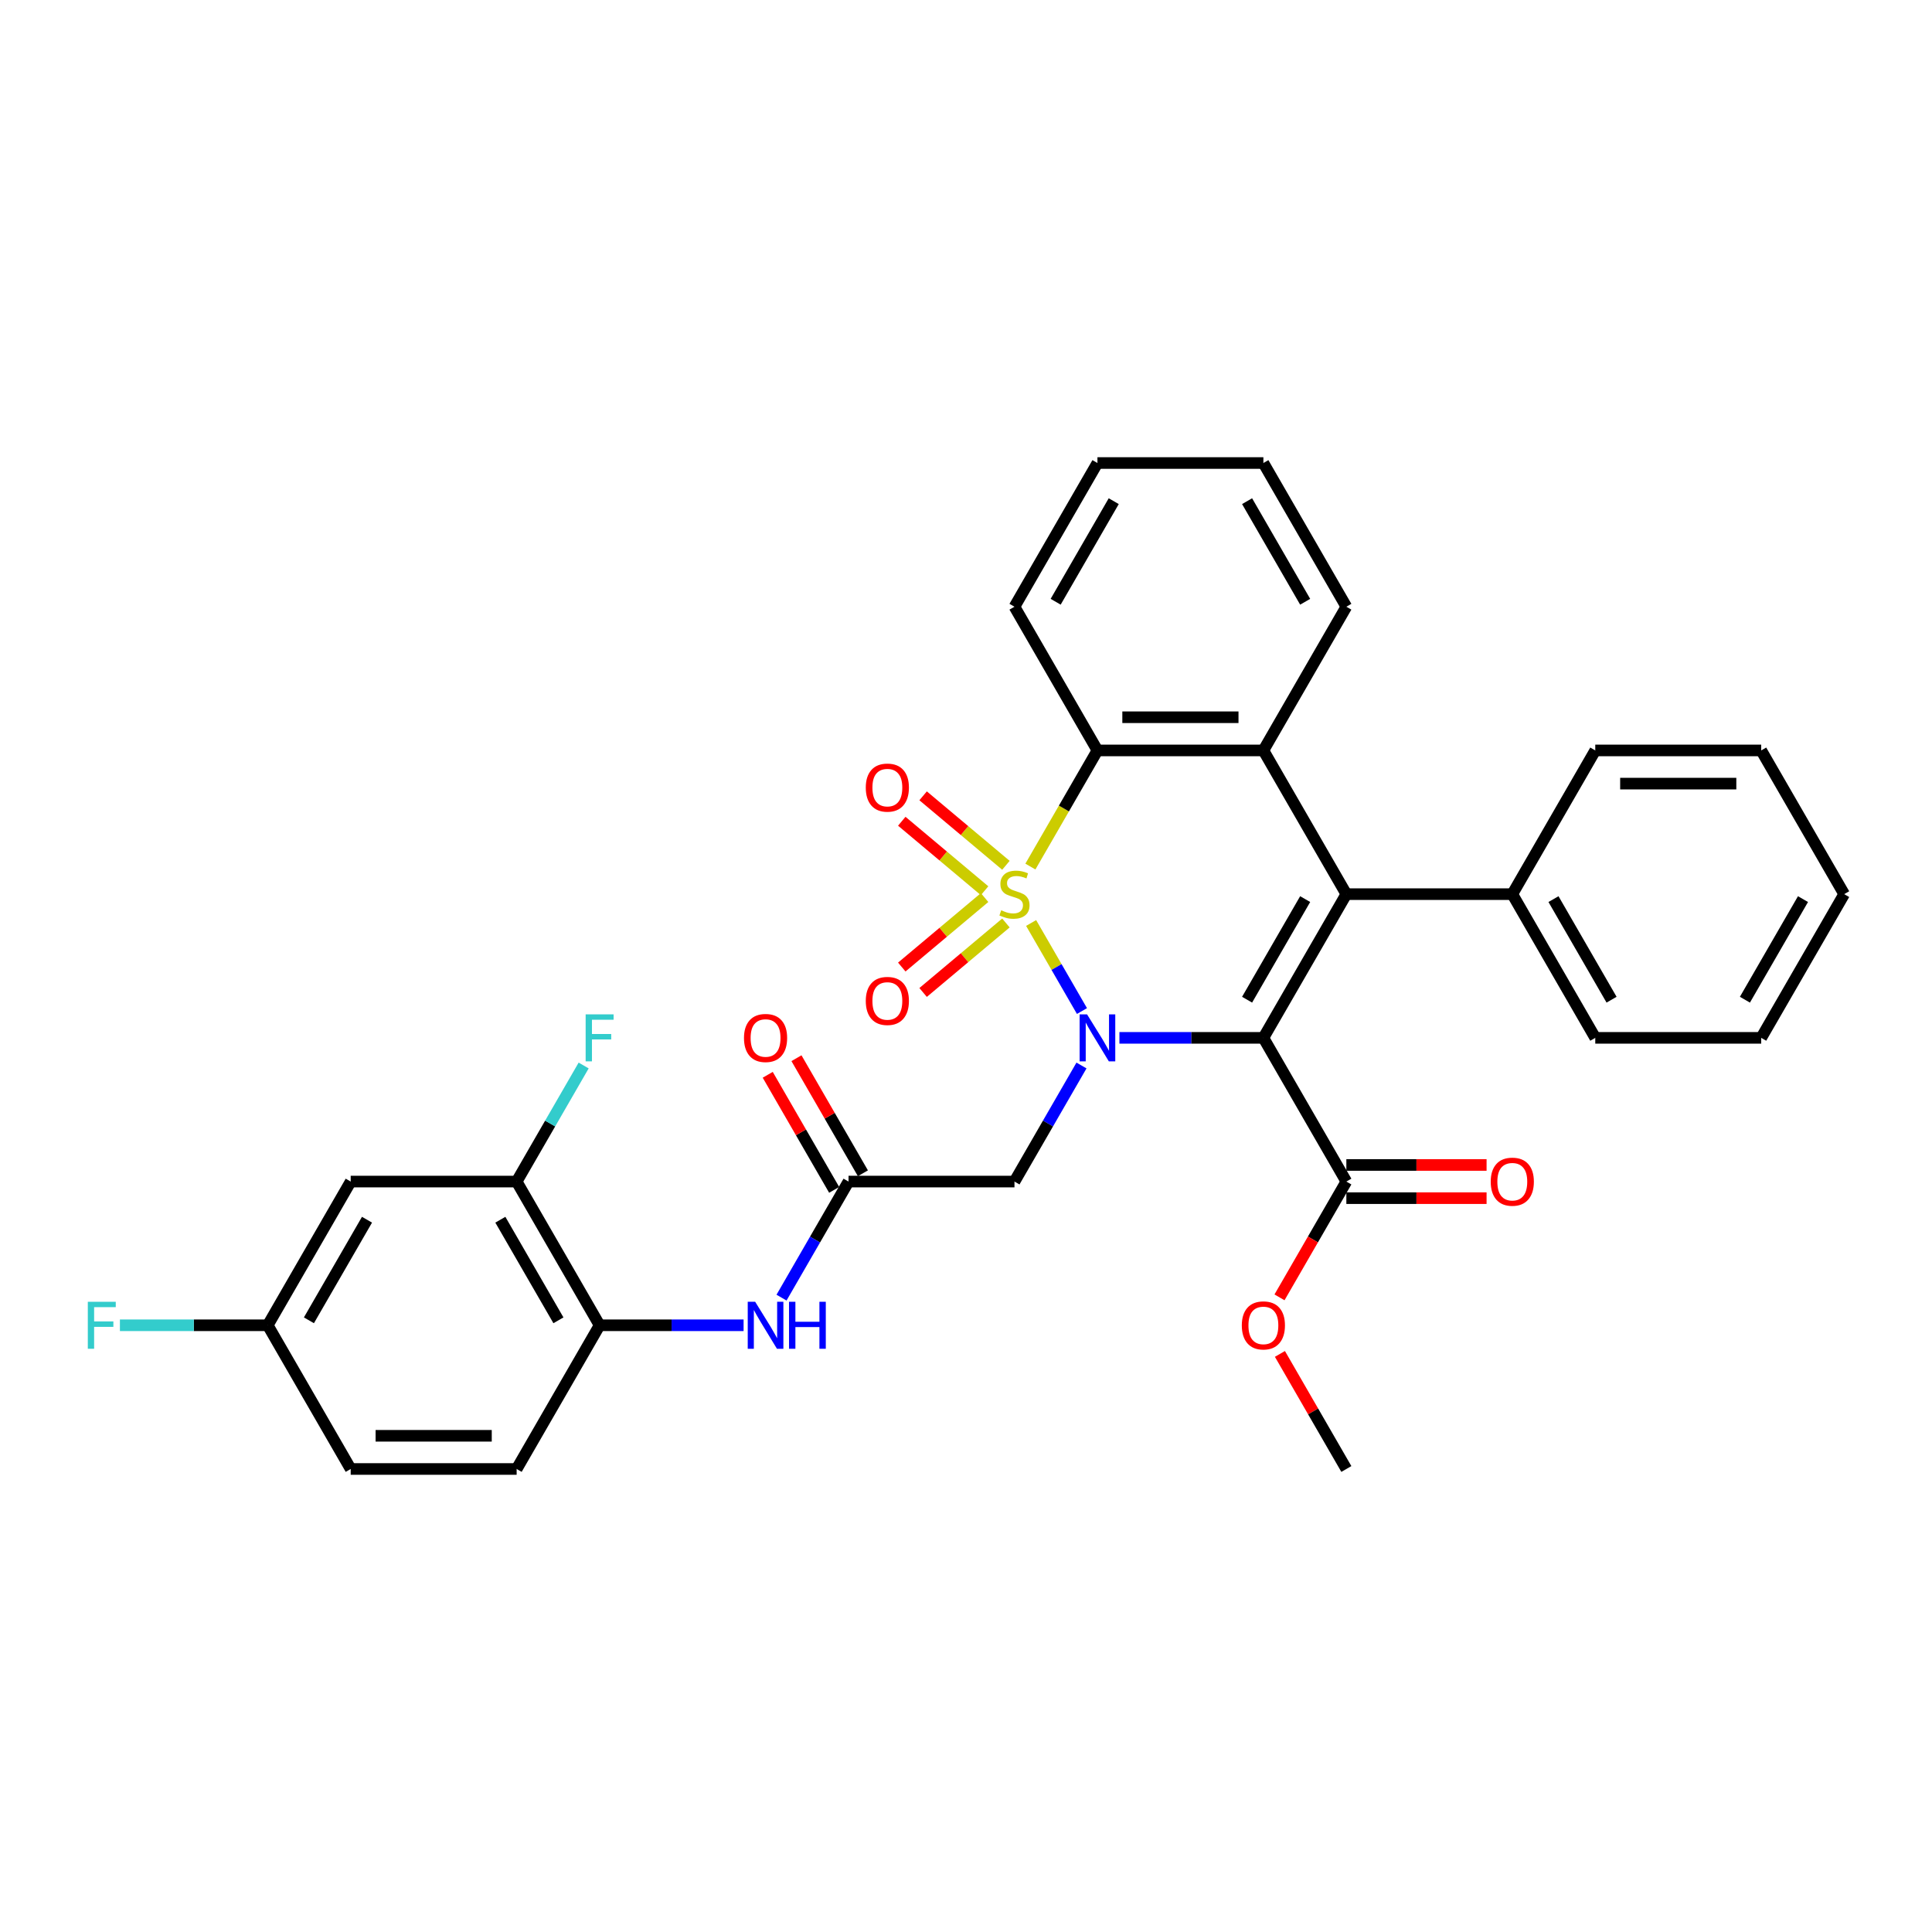 <?xml version='1.0' encoding='iso-8859-1'?>
<svg version='1.1' baseProfile='full'
              xmlns='http://www.w3.org/2000/svg'
                      xmlns:rdkit='http://www.rdkit.org/xml'
                      xmlns:xlink='http://www.w3.org/1999/xlink'
                  xml:space='preserve'
width='1000px' height='1000px' viewBox='0 0 1000 1000'>
<!-- END OF HEADER -->
<rect style='opacity:1.0;fill:#FFFFFF;stroke:none' width='1000' height='1000' x='0' y='0'> </rect>
<path class='bond-0' d='M 533.707,477.736 L 546.865,500.525' style='fill:none;fill-rule:evenodd;stroke:#CCCC00;stroke-width:6px;stroke-linecap:butt;stroke-linejoin:miter;stroke-opacity:1' />
<path class='bond-0' d='M 546.865,500.525 L 560.022,523.313' style='fill:none;fill-rule:evenodd;stroke:#0000FF;stroke-width:6px;stroke-linecap:butt;stroke-linejoin:miter;stroke-opacity:1' />
<path class='bond-3' d='M 533.331,448.533 L 550.683,418.478' style='fill:none;fill-rule:evenodd;stroke:#CCCC00;stroke-width:6px;stroke-linecap:butt;stroke-linejoin:miter;stroke-opacity:1' />
<path class='bond-3' d='M 550.683,418.478 L 568.035,388.424' style='fill:none;fill-rule:evenodd;stroke:#000000;stroke-width:6px;stroke-linecap:butt;stroke-linejoin:miter;stroke-opacity:1' />
<path class='bond-8' d='M 520.664,447.882 L 499.233,429.9' style='fill:none;fill-rule:evenodd;stroke:#CCCC00;stroke-width:6px;stroke-linecap:butt;stroke-linejoin:miter;stroke-opacity:1' />
<path class='bond-8' d='M 499.233,429.9 L 477.802,411.917' style='fill:none;fill-rule:evenodd;stroke:#FF0000;stroke-width:6px;stroke-linecap:butt;stroke-linejoin:miter;stroke-opacity:1' />
<path class='bond-8' d='M 509.622,461.042 L 488.191,443.059' style='fill:none;fill-rule:evenodd;stroke:#CCCC00;stroke-width:6px;stroke-linecap:butt;stroke-linejoin:miter;stroke-opacity:1' />
<path class='bond-8' d='M 488.191,443.059 L 466.76,425.076' style='fill:none;fill-rule:evenodd;stroke:#FF0000;stroke-width:6px;stroke-linecap:butt;stroke-linejoin:miter;stroke-opacity:1' />
<path class='bond-9' d='M 509.622,464.574 L 488.191,482.557' style='fill:none;fill-rule:evenodd;stroke:#CCCC00;stroke-width:6px;stroke-linecap:butt;stroke-linejoin:miter;stroke-opacity:1' />
<path class='bond-9' d='M 488.191,482.557 L 466.76,500.539' style='fill:none;fill-rule:evenodd;stroke:#FF0000;stroke-width:6px;stroke-linecap:butt;stroke-linejoin:miter;stroke-opacity:1' />
<path class='bond-9' d='M 520.664,477.733 L 499.233,495.716' style='fill:none;fill-rule:evenodd;stroke:#CCCC00;stroke-width:6px;stroke-linecap:butt;stroke-linejoin:miter;stroke-opacity:1' />
<path class='bond-9' d='M 499.233,495.716 L 477.802,513.699' style='fill:none;fill-rule:evenodd;stroke:#FF0000;stroke-width:6px;stroke-linecap:butt;stroke-linejoin:miter;stroke-opacity:1' />
<path class='bond-1' d='M 579.407,537.192 L 616.666,537.192' style='fill:none;fill-rule:evenodd;stroke:#0000FF;stroke-width:6px;stroke-linecap:butt;stroke-linejoin:miter;stroke-opacity:1' />
<path class='bond-1' d='M 616.666,537.192 L 653.926,537.192' style='fill:none;fill-rule:evenodd;stroke:#000000;stroke-width:6px;stroke-linecap:butt;stroke-linejoin:miter;stroke-opacity:1' />
<path class='bond-5' d='M 559.773,551.502 L 542.431,581.539' style='fill:none;fill-rule:evenodd;stroke:#0000FF;stroke-width:6px;stroke-linecap:butt;stroke-linejoin:miter;stroke-opacity:1' />
<path class='bond-5' d='M 542.431,581.539 L 525.089,611.576' style='fill:none;fill-rule:evenodd;stroke:#000000;stroke-width:6px;stroke-linecap:butt;stroke-linejoin:miter;stroke-opacity:1' />
<path class='bond-6' d='M 653.926,537.192 L 696.871,611.576' style='fill:none;fill-rule:evenodd;stroke:#000000;stroke-width:6px;stroke-linecap:butt;stroke-linejoin:miter;stroke-opacity:1' />
<path class='bond-33' d='M 653.926,537.192 L 696.871,462.808' style='fill:none;fill-rule:evenodd;stroke:#000000;stroke-width:6px;stroke-linecap:butt;stroke-linejoin:miter;stroke-opacity:1' />
<path class='bond-33' d='M 645.491,517.445 L 675.553,465.376' style='fill:none;fill-rule:evenodd;stroke:#000000;stroke-width:6px;stroke-linecap:butt;stroke-linejoin:miter;stroke-opacity:1' />
<path class='bond-2' d='M 696.871,462.808 L 653.926,388.424' style='fill:none;fill-rule:evenodd;stroke:#000000;stroke-width:6px;stroke-linecap:butt;stroke-linejoin:miter;stroke-opacity:1' />
<path class='bond-14' d='M 696.871,462.808 L 782.763,462.808' style='fill:none;fill-rule:evenodd;stroke:#000000;stroke-width:6px;stroke-linecap:butt;stroke-linejoin:miter;stroke-opacity:1' />
<path class='bond-4' d='M 568.035,388.424 L 653.926,388.424' style='fill:none;fill-rule:evenodd;stroke:#000000;stroke-width:6px;stroke-linecap:butt;stroke-linejoin:miter;stroke-opacity:1' />
<path class='bond-4' d='M 580.918,371.246 L 641.042,371.246' style='fill:none;fill-rule:evenodd;stroke:#000000;stroke-width:6px;stroke-linecap:butt;stroke-linejoin:miter;stroke-opacity:1' />
<path class='bond-24' d='M 568.035,388.424 L 525.089,314.04' style='fill:none;fill-rule:evenodd;stroke:#000000;stroke-width:6px;stroke-linecap:butt;stroke-linejoin:miter;stroke-opacity:1' />
<path class='bond-21' d='M 653.926,388.424 L 696.871,314.04' style='fill:none;fill-rule:evenodd;stroke:#000000;stroke-width:6px;stroke-linecap:butt;stroke-linejoin:miter;stroke-opacity:1' />
<path class='bond-7' d='M 525.089,611.576 L 439.198,611.576' style='fill:none;fill-rule:evenodd;stroke:#000000;stroke-width:6px;stroke-linecap:butt;stroke-linejoin:miter;stroke-opacity:1' />
<path class='bond-15' d='M 696.871,620.165 L 733.161,620.165' style='fill:none;fill-rule:evenodd;stroke:#000000;stroke-width:6px;stroke-linecap:butt;stroke-linejoin:miter;stroke-opacity:1' />
<path class='bond-15' d='M 733.161,620.165 L 769.45,620.165' style='fill:none;fill-rule:evenodd;stroke:#FF0000;stroke-width:6px;stroke-linecap:butt;stroke-linejoin:miter;stroke-opacity:1' />
<path class='bond-15' d='M 696.871,602.987 L 733.161,602.987' style='fill:none;fill-rule:evenodd;stroke:#000000;stroke-width:6px;stroke-linecap:butt;stroke-linejoin:miter;stroke-opacity:1' />
<path class='bond-15' d='M 733.161,602.987 L 769.45,602.987' style='fill:none;fill-rule:evenodd;stroke:#FF0000;stroke-width:6px;stroke-linecap:butt;stroke-linejoin:miter;stroke-opacity:1' />
<path class='bond-20' d='M 696.871,611.576 L 679.569,641.545' style='fill:none;fill-rule:evenodd;stroke:#000000;stroke-width:6px;stroke-linecap:butt;stroke-linejoin:miter;stroke-opacity:1' />
<path class='bond-20' d='M 679.569,641.545 L 662.267,671.513' style='fill:none;fill-rule:evenodd;stroke:#FF0000;stroke-width:6px;stroke-linecap:butt;stroke-linejoin:miter;stroke-opacity:1' />
<path class='bond-10' d='M 439.198,611.576 L 421.855,641.613' style='fill:none;fill-rule:evenodd;stroke:#000000;stroke-width:6px;stroke-linecap:butt;stroke-linejoin:miter;stroke-opacity:1' />
<path class='bond-10' d='M 421.855,641.613 L 404.513,671.651' style='fill:none;fill-rule:evenodd;stroke:#0000FF;stroke-width:6px;stroke-linecap:butt;stroke-linejoin:miter;stroke-opacity:1' />
<path class='bond-16' d='M 446.636,607.282 L 429.443,577.502' style='fill:none;fill-rule:evenodd;stroke:#000000;stroke-width:6px;stroke-linecap:butt;stroke-linejoin:miter;stroke-opacity:1' />
<path class='bond-16' d='M 429.443,577.502 L 412.249,547.722' style='fill:none;fill-rule:evenodd;stroke:#FF0000;stroke-width:6px;stroke-linecap:butt;stroke-linejoin:miter;stroke-opacity:1' />
<path class='bond-16' d='M 431.759,615.871 L 414.566,586.091' style='fill:none;fill-rule:evenodd;stroke:#000000;stroke-width:6px;stroke-linecap:butt;stroke-linejoin:miter;stroke-opacity:1' />
<path class='bond-16' d='M 414.566,586.091 L 397.373,556.311' style='fill:none;fill-rule:evenodd;stroke:#FF0000;stroke-width:6px;stroke-linecap:butt;stroke-linejoin:miter;stroke-opacity:1' />
<path class='bond-11' d='M 384.88,685.96 L 347.62,685.96' style='fill:none;fill-rule:evenodd;stroke:#0000FF;stroke-width:6px;stroke-linecap:butt;stroke-linejoin:miter;stroke-opacity:1' />
<path class='bond-11' d='M 347.62,685.96 L 310.361,685.96' style='fill:none;fill-rule:evenodd;stroke:#000000;stroke-width:6px;stroke-linecap:butt;stroke-linejoin:miter;stroke-opacity:1' />
<path class='bond-12' d='M 310.361,685.96 L 267.415,611.576' style='fill:none;fill-rule:evenodd;stroke:#000000;stroke-width:6px;stroke-linecap:butt;stroke-linejoin:miter;stroke-opacity:1' />
<path class='bond-12' d='M 289.042,683.392 L 258.98,631.323' style='fill:none;fill-rule:evenodd;stroke:#000000;stroke-width:6px;stroke-linecap:butt;stroke-linejoin:miter;stroke-opacity:1' />
<path class='bond-17' d='M 310.361,685.96 L 267.415,760.344' style='fill:none;fill-rule:evenodd;stroke:#000000;stroke-width:6px;stroke-linecap:butt;stroke-linejoin:miter;stroke-opacity:1' />
<path class='bond-13' d='M 267.415,611.576 L 181.524,611.576' style='fill:none;fill-rule:evenodd;stroke:#000000;stroke-width:6px;stroke-linecap:butt;stroke-linejoin:miter;stroke-opacity:1' />
<path class='bond-19' d='M 267.415,611.576 L 284.757,581.539' style='fill:none;fill-rule:evenodd;stroke:#000000;stroke-width:6px;stroke-linecap:butt;stroke-linejoin:miter;stroke-opacity:1' />
<path class='bond-19' d='M 284.757,581.539 L 302.099,551.502' style='fill:none;fill-rule:evenodd;stroke:#33CCCC;stroke-width:6px;stroke-linecap:butt;stroke-linejoin:miter;stroke-opacity:1' />
<path class='bond-36' d='M 181.524,611.576 L 138.578,685.96' style='fill:none;fill-rule:evenodd;stroke:#000000;stroke-width:6px;stroke-linecap:butt;stroke-linejoin:miter;stroke-opacity:1' />
<path class='bond-36' d='M 189.959,631.323 L 159.897,683.392' style='fill:none;fill-rule:evenodd;stroke:#000000;stroke-width:6px;stroke-linecap:butt;stroke-linejoin:miter;stroke-opacity:1' />
<path class='bond-25' d='M 782.763,462.808 L 825.708,537.192' style='fill:none;fill-rule:evenodd;stroke:#000000;stroke-width:6px;stroke-linecap:butt;stroke-linejoin:miter;stroke-opacity:1' />
<path class='bond-25' d='M 804.081,465.376 L 834.143,517.445' style='fill:none;fill-rule:evenodd;stroke:#000000;stroke-width:6px;stroke-linecap:butt;stroke-linejoin:miter;stroke-opacity:1' />
<path class='bond-26' d='M 782.763,462.808 L 825.708,388.424' style='fill:none;fill-rule:evenodd;stroke:#000000;stroke-width:6px;stroke-linecap:butt;stroke-linejoin:miter;stroke-opacity:1' />
<path class='bond-22' d='M 267.415,760.344 L 181.524,760.344' style='fill:none;fill-rule:evenodd;stroke:#000000;stroke-width:6px;stroke-linecap:butt;stroke-linejoin:miter;stroke-opacity:1' />
<path class='bond-22' d='M 254.531,743.166 L 194.407,743.166' style='fill:none;fill-rule:evenodd;stroke:#000000;stroke-width:6px;stroke-linecap:butt;stroke-linejoin:miter;stroke-opacity:1' />
<path class='bond-18' d='M 138.578,685.96 L 181.524,760.344' style='fill:none;fill-rule:evenodd;stroke:#000000;stroke-width:6px;stroke-linecap:butt;stroke-linejoin:miter;stroke-opacity:1' />
<path class='bond-23' d='M 138.578,685.96 L 100.322,685.96' style='fill:none;fill-rule:evenodd;stroke:#000000;stroke-width:6px;stroke-linecap:butt;stroke-linejoin:miter;stroke-opacity:1' />
<path class='bond-23' d='M 100.322,685.96 L 62.066,685.96' style='fill:none;fill-rule:evenodd;stroke:#33CCCC;stroke-width:6px;stroke-linecap:butt;stroke-linejoin:miter;stroke-opacity:1' />
<path class='bond-27' d='M 662.485,700.785 L 679.678,730.565' style='fill:none;fill-rule:evenodd;stroke:#FF0000;stroke-width:6px;stroke-linecap:butt;stroke-linejoin:miter;stroke-opacity:1' />
<path class='bond-27' d='M 679.678,730.565 L 696.871,760.344' style='fill:none;fill-rule:evenodd;stroke:#000000;stroke-width:6px;stroke-linecap:butt;stroke-linejoin:miter;stroke-opacity:1' />
<path class='bond-34' d='M 696.871,314.04 L 653.926,239.656' style='fill:none;fill-rule:evenodd;stroke:#000000;stroke-width:6px;stroke-linecap:butt;stroke-linejoin:miter;stroke-opacity:1' />
<path class='bond-34' d='M 675.553,311.471 L 645.491,259.403' style='fill:none;fill-rule:evenodd;stroke:#000000;stroke-width:6px;stroke-linecap:butt;stroke-linejoin:miter;stroke-opacity:1' />
<path class='bond-29' d='M 525.089,314.04 L 568.035,239.656' style='fill:none;fill-rule:evenodd;stroke:#000000;stroke-width:6px;stroke-linecap:butt;stroke-linejoin:miter;stroke-opacity:1' />
<path class='bond-29' d='M 546.408,311.471 L 576.469,259.403' style='fill:none;fill-rule:evenodd;stroke:#000000;stroke-width:6px;stroke-linecap:butt;stroke-linejoin:miter;stroke-opacity:1' />
<path class='bond-30' d='M 825.708,537.192 L 911.6,537.192' style='fill:none;fill-rule:evenodd;stroke:#000000;stroke-width:6px;stroke-linecap:butt;stroke-linejoin:miter;stroke-opacity:1' />
<path class='bond-31' d='M 825.708,388.424 L 911.6,388.424' style='fill:none;fill-rule:evenodd;stroke:#000000;stroke-width:6px;stroke-linecap:butt;stroke-linejoin:miter;stroke-opacity:1' />
<path class='bond-31' d='M 838.592,405.602 L 898.716,405.602' style='fill:none;fill-rule:evenodd;stroke:#000000;stroke-width:6px;stroke-linecap:butt;stroke-linejoin:miter;stroke-opacity:1' />
<path class='bond-28' d='M 653.926,239.656 L 568.035,239.656' style='fill:none;fill-rule:evenodd;stroke:#000000;stroke-width:6px;stroke-linecap:butt;stroke-linejoin:miter;stroke-opacity:1' />
<path class='bond-35' d='M 911.6,537.192 L 954.545,462.808' style='fill:none;fill-rule:evenodd;stroke:#000000;stroke-width:6px;stroke-linecap:butt;stroke-linejoin:miter;stroke-opacity:1' />
<path class='bond-35' d='M 903.165,517.445 L 933.227,465.376' style='fill:none;fill-rule:evenodd;stroke:#000000;stroke-width:6px;stroke-linecap:butt;stroke-linejoin:miter;stroke-opacity:1' />
<path class='bond-32' d='M 911.6,388.424 L 954.545,462.808' style='fill:none;fill-rule:evenodd;stroke:#000000;stroke-width:6px;stroke-linecap:butt;stroke-linejoin:miter;stroke-opacity:1' />
<path  class='atom-0' d='M 518.218 471.157
Q 518.492 471.26, 519.626 471.741
Q 520.76 472.222, 521.997 472.531
Q 523.268 472.806, 524.505 472.806
Q 526.807 472.806, 528.147 471.706
Q 529.486 470.573, 529.486 468.614
Q 529.486 467.274, 528.799 466.45
Q 528.147 465.625, 527.116 465.179
Q 526.085 464.732, 524.367 464.217
Q 522.203 463.564, 520.897 462.945
Q 519.626 462.327, 518.699 461.021
Q 517.805 459.716, 517.805 457.517
Q 517.805 454.459, 519.867 452.57
Q 521.962 450.68, 526.085 450.68
Q 528.902 450.68, 532.098 452.02
L 531.307 454.665
Q 528.387 453.463, 526.188 453.463
Q 523.818 453.463, 522.512 454.459
Q 521.207 455.421, 521.241 457.105
Q 521.241 458.41, 521.894 459.201
Q 522.581 459.991, 523.543 460.437
Q 524.539 460.884, 526.188 461.399
Q 528.387 462.086, 529.693 462.774
Q 530.998 463.461, 531.926 464.869
Q 532.888 466.244, 532.888 468.614
Q 532.888 471.981, 530.62 473.802
Q 528.387 475.589, 524.642 475.589
Q 522.478 475.589, 520.829 475.108
Q 519.214 474.661, 517.29 473.871
L 518.218 471.157
' fill='#CCCC00'/>
<path  class='atom-1' d='M 562.658 525.03
L 570.628 537.914
Q 571.419 539.185, 572.69 541.487
Q 573.961 543.788, 574.03 543.926
L 574.03 525.03
L 577.259 525.03
L 577.259 549.354
L 573.927 549.354
L 565.372 535.268
Q 564.376 533.619, 563.31 531.729
Q 562.28 529.84, 561.971 529.256
L 561.971 549.354
L 558.81 549.354
L 558.81 525.03
L 562.658 525.03
' fill='#0000FF'/>
<path  class='atom-9' d='M 448.126 407.667
Q 448.126 401.826, 451.012 398.562
Q 453.898 395.298, 459.292 395.298
Q 464.686 395.298, 467.572 398.562
Q 470.458 401.826, 470.458 407.667
Q 470.458 413.576, 467.538 416.943
Q 464.618 420.276, 459.292 420.276
Q 453.933 420.276, 451.012 416.943
Q 448.126 413.61, 448.126 407.667
M 459.292 417.527
Q 463.003 417.527, 464.995 415.053
Q 467.023 412.545, 467.023 407.667
Q 467.023 402.891, 464.995 400.486
Q 463.003 398.047, 459.292 398.047
Q 455.582 398.047, 453.555 400.452
Q 451.562 402.857, 451.562 407.667
Q 451.562 412.58, 453.555 415.053
Q 455.582 417.527, 459.292 417.527
' fill='#FF0000'/>
<path  class='atom-10' d='M 448.126 518.087
Q 448.126 512.246, 451.012 508.982
Q 453.898 505.718, 459.292 505.718
Q 464.686 505.718, 467.572 508.982
Q 470.458 512.246, 470.458 518.087
Q 470.458 523.996, 467.538 527.363
Q 464.618 530.695, 459.292 530.695
Q 453.933 530.695, 451.012 527.363
Q 448.126 524.03, 448.126 518.087
M 459.292 527.947
Q 463.003 527.947, 464.995 525.473
Q 467.023 522.965, 467.023 518.087
Q 467.023 513.311, 464.995 510.906
Q 463.003 508.467, 459.292 508.467
Q 455.582 508.467, 453.555 510.872
Q 451.562 513.277, 451.562 518.087
Q 451.562 523, 453.555 525.473
Q 455.582 527.947, 459.292 527.947
' fill='#FF0000'/>
<path  class='atom-11' d='M 390.875 673.798
L 398.846 686.682
Q 399.636 687.953, 400.907 690.255
Q 402.178 692.557, 402.247 692.694
L 402.247 673.798
L 405.477 673.798
L 405.477 698.122
L 402.144 698.122
L 393.589 684.036
Q 392.593 682.387, 391.528 680.497
Q 390.497 678.608, 390.188 678.024
L 390.188 698.122
L 387.027 698.122
L 387.027 673.798
L 390.875 673.798
' fill='#0000FF'/>
<path  class='atom-11' d='M 408.397 673.798
L 411.695 673.798
L 411.695 684.139
L 424.132 684.139
L 424.132 673.798
L 427.43 673.798
L 427.43 698.122
L 424.132 698.122
L 424.132 686.888
L 411.695 686.888
L 411.695 698.122
L 408.397 698.122
L 408.397 673.798
' fill='#0000FF'/>
<path  class='atom-16' d='M 771.597 611.645
Q 771.597 605.804, 774.483 602.54
Q 777.369 599.276, 782.763 599.276
Q 788.157 599.276, 791.043 602.54
Q 793.929 605.804, 793.929 611.645
Q 793.929 617.554, 791.008 620.921
Q 788.088 624.254, 782.763 624.254
Q 777.403 624.254, 774.483 620.921
Q 771.597 617.588, 771.597 611.645
M 782.763 621.505
Q 786.473 621.505, 788.466 619.031
Q 790.493 616.523, 790.493 611.645
Q 790.493 606.869, 788.466 604.464
Q 786.473 602.025, 782.763 602.025
Q 779.052 602.025, 777.025 604.43
Q 775.033 606.835, 775.033 611.645
Q 775.033 616.558, 777.025 619.031
Q 779.052 621.505, 782.763 621.505
' fill='#FF0000'/>
<path  class='atom-17' d='M 385.086 537.261
Q 385.086 531.42, 387.972 528.156
Q 390.858 524.892, 396.252 524.892
Q 401.646 524.892, 404.532 528.156
Q 407.418 531.42, 407.418 537.261
Q 407.418 543.17, 404.497 546.537
Q 401.577 549.87, 396.252 549.87
Q 390.892 549.87, 387.972 546.537
Q 385.086 543.204, 385.086 537.261
M 396.252 547.121
Q 399.962 547.121, 401.955 544.647
Q 403.982 542.139, 403.982 537.261
Q 403.982 532.485, 401.955 530.08
Q 399.962 527.641, 396.252 527.641
Q 392.541 527.641, 390.514 530.046
Q 388.522 532.451, 388.522 537.261
Q 388.522 542.174, 390.514 544.647
Q 392.541 547.121, 396.252 547.121
' fill='#FF0000'/>
<path  class='atom-20' d='M 303.129 525.03
L 317.593 525.03
L 317.593 527.813
L 306.392 527.813
L 306.392 535.199
L 316.356 535.199
L 316.356 538.017
L 306.392 538.017
L 306.392 549.354
L 303.129 549.354
L 303.129 525.03
' fill='#33CCCC'/>
<path  class='atom-21' d='M 642.76 686.029
Q 642.76 680.188, 645.646 676.924
Q 648.532 673.661, 653.926 673.661
Q 659.32 673.661, 662.206 676.924
Q 665.092 680.188, 665.092 686.029
Q 665.092 691.938, 662.171 695.305
Q 659.251 698.638, 653.926 698.638
Q 648.566 698.638, 645.646 695.305
Q 642.76 691.973, 642.76 686.029
M 653.926 695.889
Q 657.636 695.889, 659.629 693.416
Q 661.656 690.908, 661.656 686.029
Q 661.656 681.253, 659.629 678.848
Q 657.636 676.409, 653.926 676.409
Q 650.215 676.409, 648.188 678.814
Q 646.196 681.219, 646.196 686.029
Q 646.196 690.942, 648.188 693.416
Q 650.215 695.889, 653.926 695.889
' fill='#FF0000'/>
<path  class='atom-24' d='M 45.455 673.798
L 59.919 673.798
L 59.919 676.581
L 48.718 676.581
L 48.718 683.967
L 58.682 683.967
L 58.682 686.785
L 48.718 686.785
L 48.718 698.122
L 45.455 698.122
L 45.455 673.798
' fill='#33CCCC'/>
</svg>
